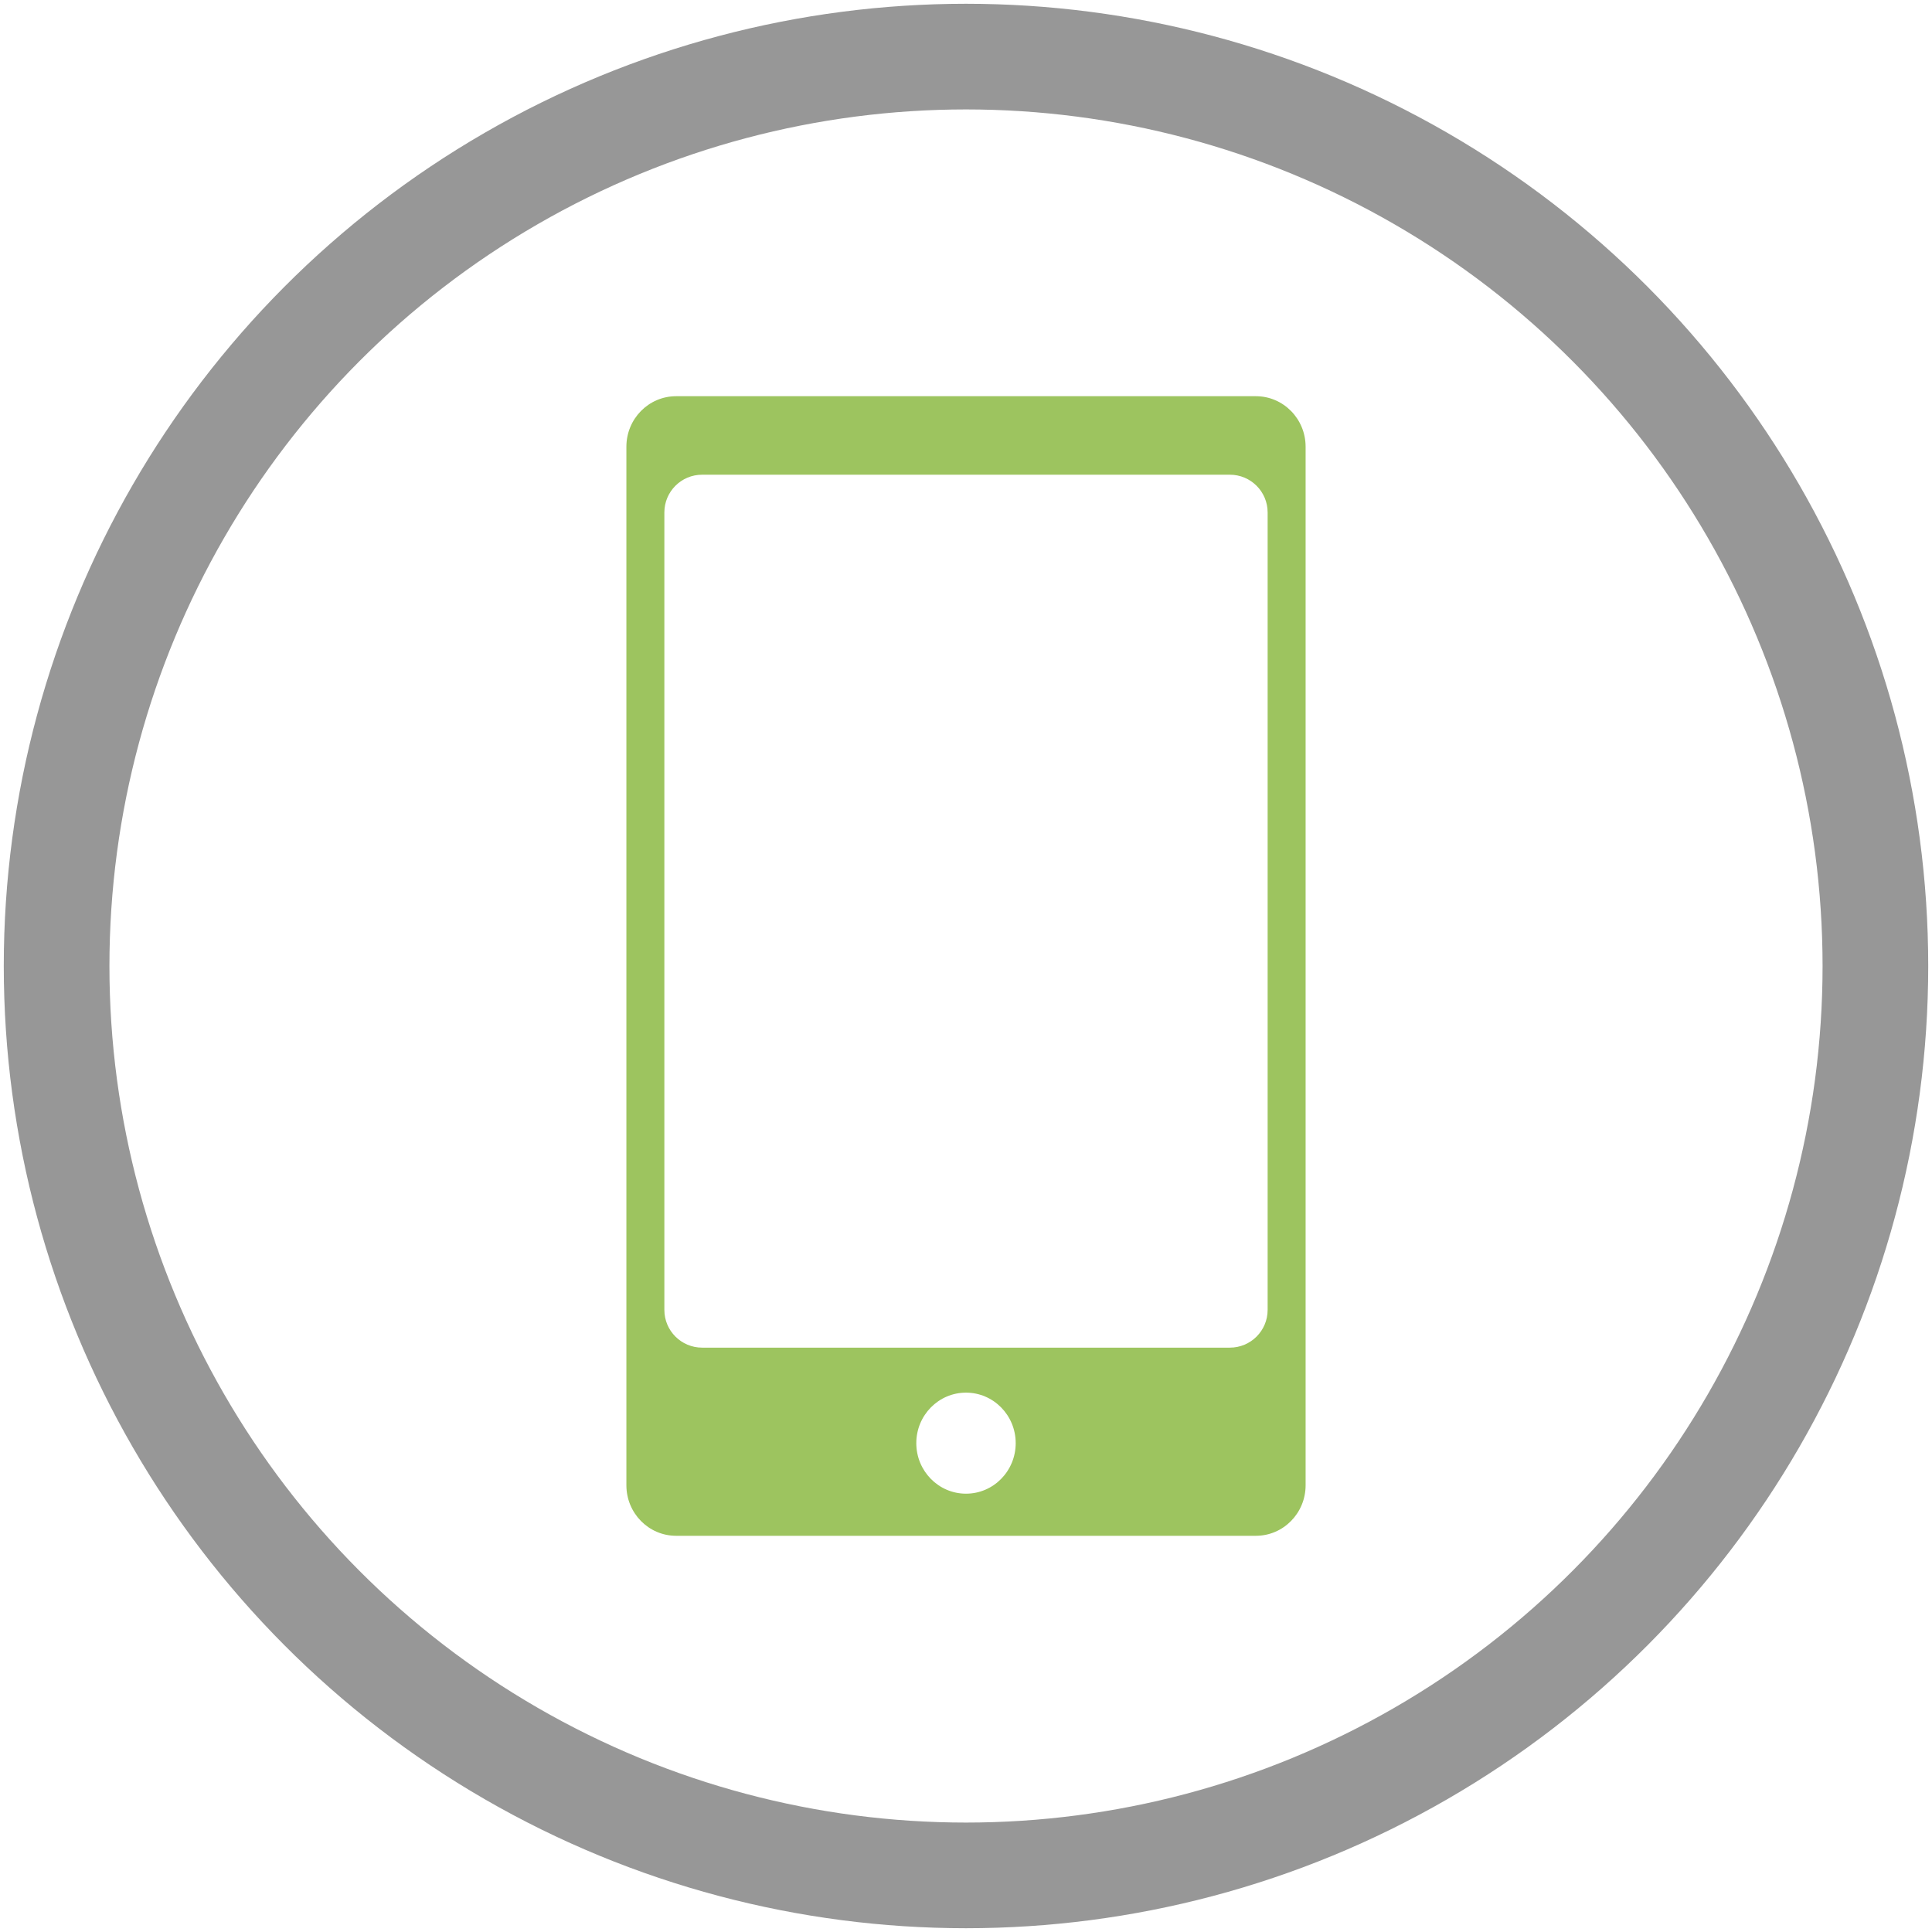 <?xml version="1.0" encoding="UTF-8" standalone="no"?>
<svg width="512px" height="512px" viewBox="0 0 512 512" version="1.1" xmlns="http://www.w3.org/2000/svg" xmlns:xlink="http://www.w3.org/1999/xlink" xmlns:sketch="http://www.bohemiancoding.com/sketch/ns">
    <!-- Generator: Sketch 3.2.2 (9983) - http://www.bohemiancoding.com/sketch -->
    <title>icon-technology</title>
    <desc>Created with Sketch.</desc>
    <defs></defs>
    <g id="Page-1" stroke="none" stroke-width="1" fill="none" fill-rule="evenodd" sketch:type="MSPage">
        <g id="icon-technology" sketch:type="MSArtboardGroup">
            <path d="M179.172,105 C171.897,105 166,110.999 166,118.391 L166,393.609 C166,401.005 171.899,407 179.172,407 L332.828,407 C340.103,407 346,401.001 346,393.609 L346,118.391 C346,110.995 340.101,105 332.828,105 L179.172,105 L179.172,105 Z M256,395.842 C263.274,395.842 269.171,389.848 269.171,382.453 C269.171,375.059 263.274,369.064 256,369.064 C248.726,369.064 242.829,375.059 242.829,382.453 C242.829,389.848 248.726,395.842 256,395.842 L256,395.842 Z M186.065,125.803 C180.541,125.803 176.064,130.282 176.064,135.799 L176.064,347.142 C176.064,352.663 180.549,357.138 186.065,357.138 L325.935,357.138 C331.459,357.138 335.936,352.659 335.936,347.142 L335.936,135.799 C335.936,130.278 331.451,125.803 325.935,125.803 L186.065,125.803 Z" id="Rectangle-2" fill="#9DC45F" sketch:type="MSShapeGroup"></path>
            <circle id="Oval-11" stroke="#979797" stroke-width="28" sketch:type="MSShapeGroup" cx="256" cy="256" r="241"></circle>
        </g>
    </g>
</svg>